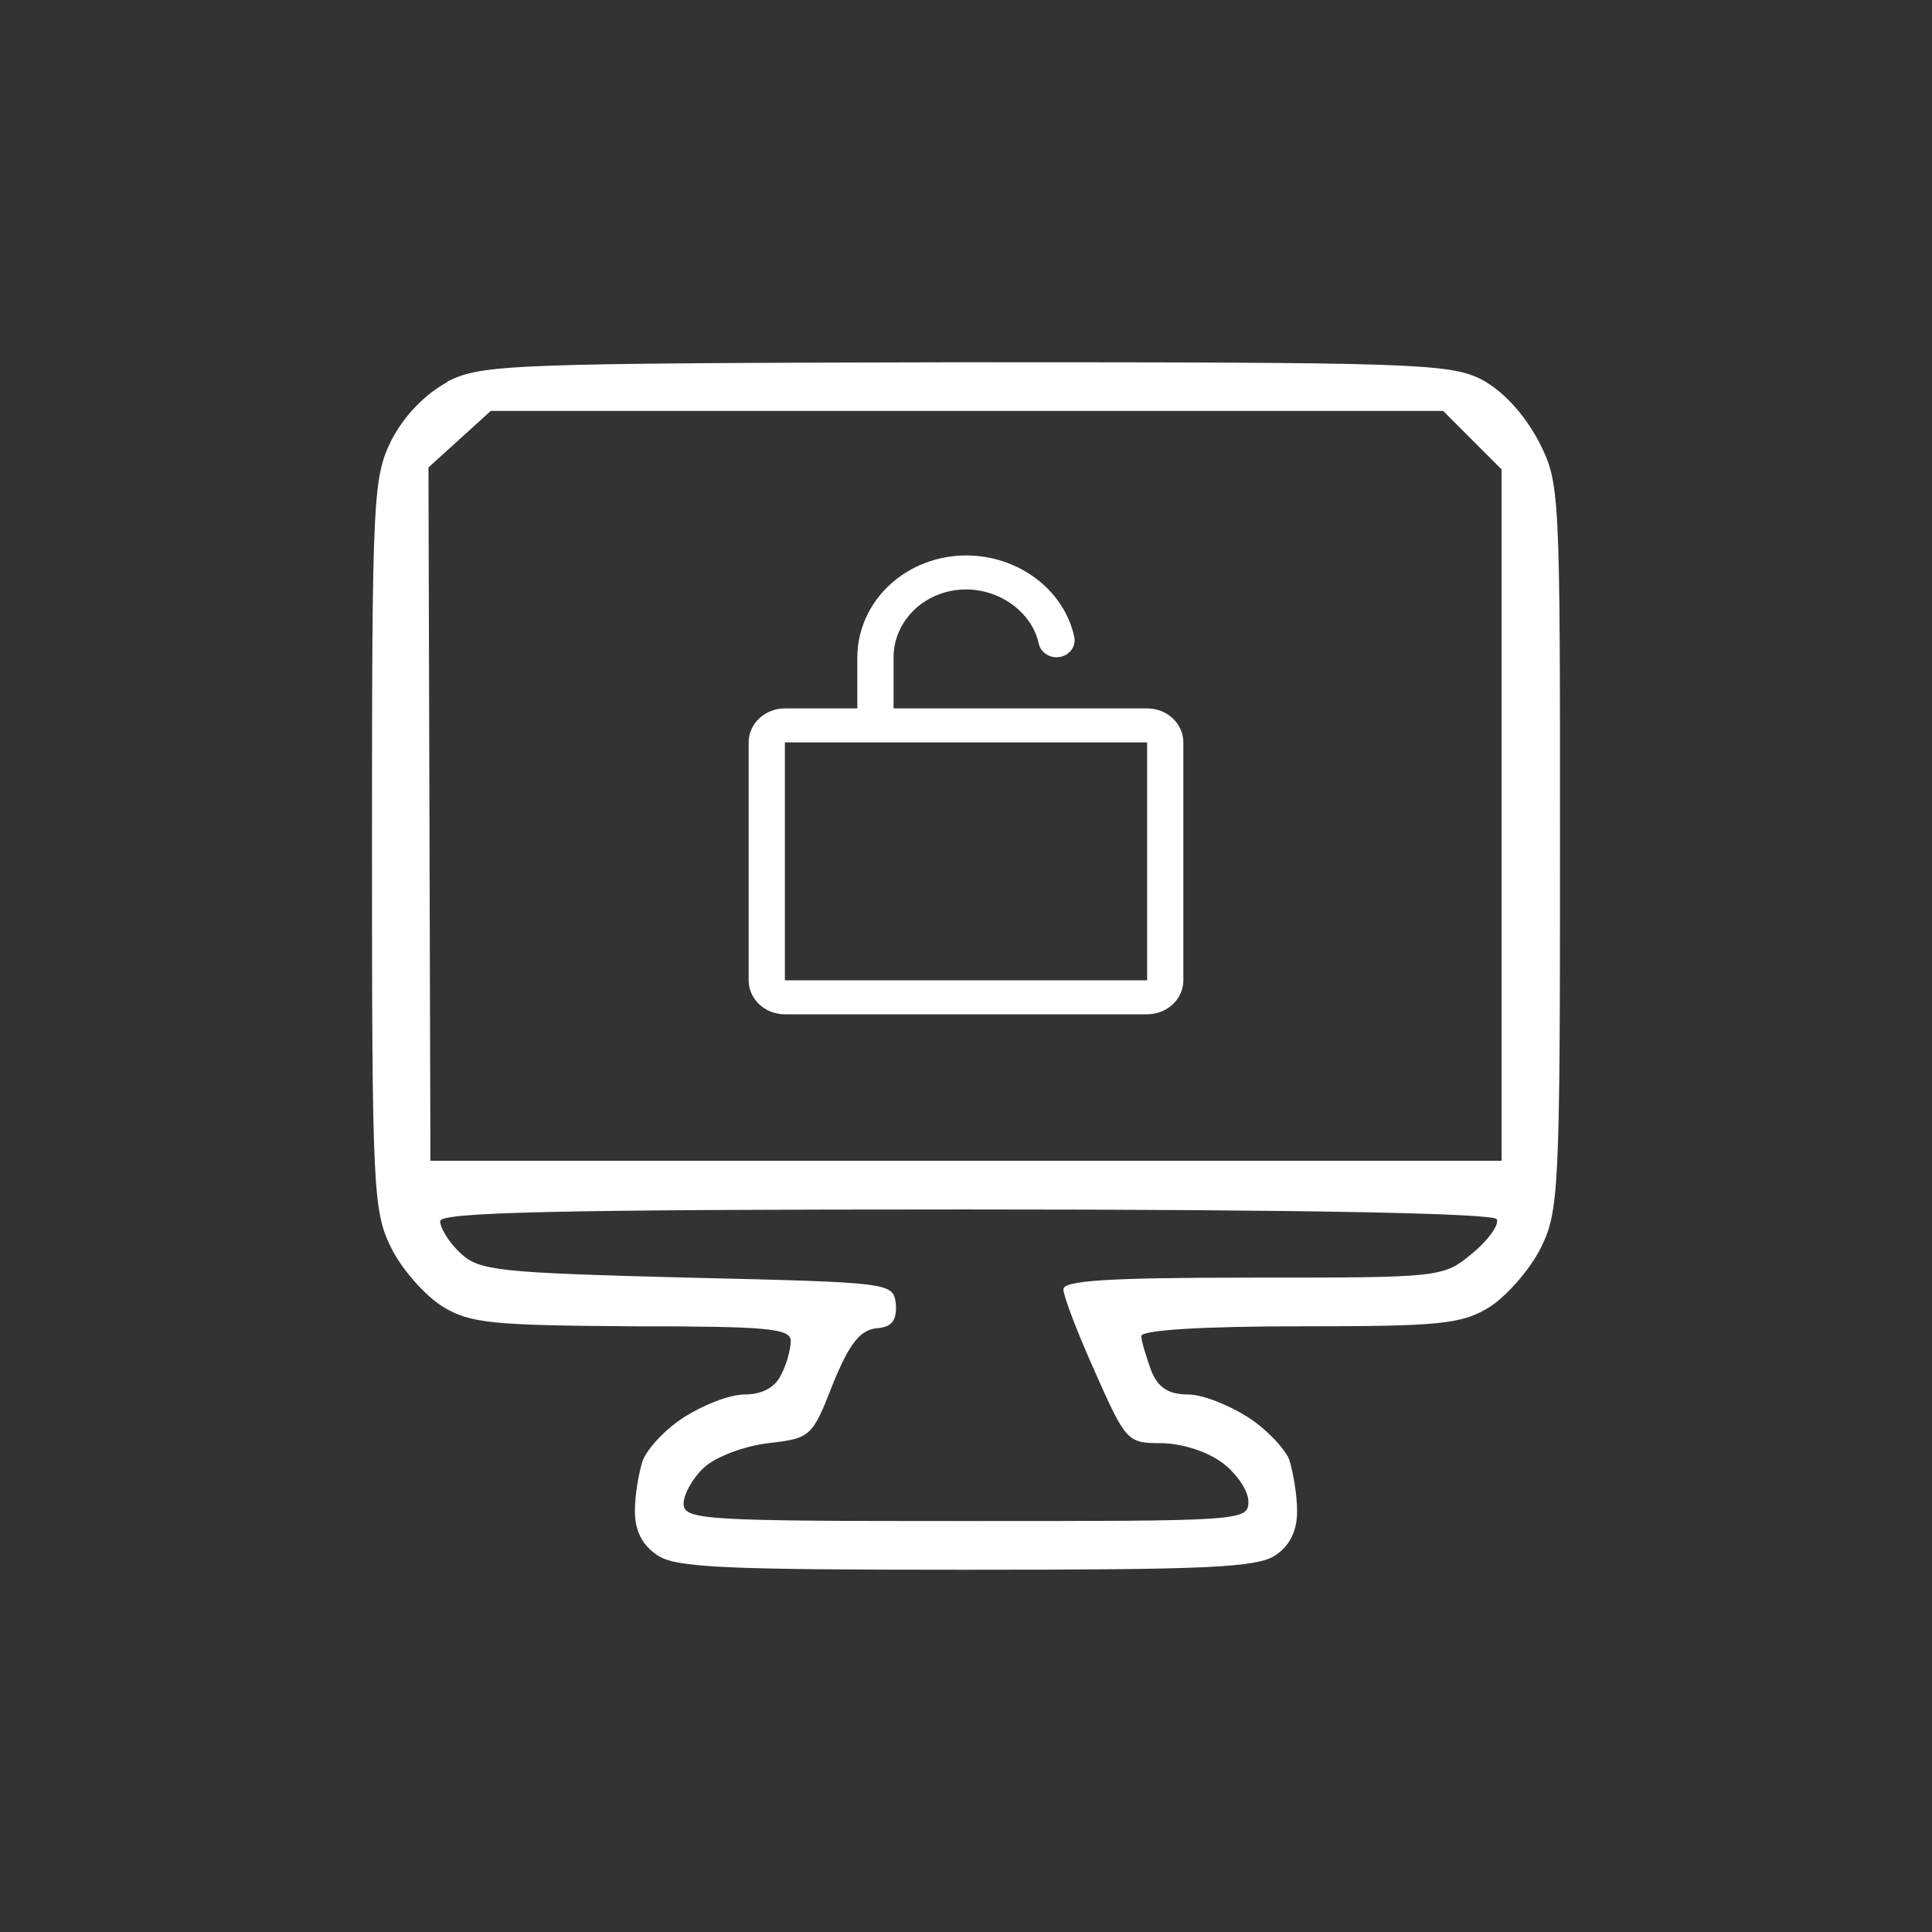 <?xml version="1.0" encoding="UTF-8"?> <svg xmlns="http://www.w3.org/2000/svg" width="320" height="320" viewBox="0 0 320 320" fill="none"><rect x="0" y="0" width="320" height="320" fill="#333333" stroke="none"/> <path fill-rule="evenodd" clip-rule="evenodd" d="M74.193 63.226C70.323 65.323 66.935 68.871 64.839 72.903C61.774 79.032 61.613 82.581 61.613 139.839C61.613 197.097 61.774 200.645 64.839 206.774C66.613 210.323 70.484 214.677 73.387 216.452C77.903 219.194 81.613 219.516 104.839 219.677C126.935 219.677 130.968 220 130.968 222.097C130.968 223.387 130.322 225.968 129.355 227.742C128.387 229.839 126.129 230.968 123.387 230.968C120.806 230.968 116.451 232.742 113.387 234.677C110.322 236.613 107.258 239.839 106.451 241.935C105.806 243.871 105.161 247.581 105.161 250.323C105.161 253.548 106.398 255.968 108.871 257.581C111.774 259.677 120.322 260 160 260C199.677 260 208.226 259.677 211.29 257.581C213.656 255.968 214.839 253.548 214.839 250.323C214.839 247.581 214.193 243.871 213.548 241.774C212.742 239.839 209.677 236.613 206.613 234.677C203.548 232.742 199.193 230.968 196.774 230.968C193.548 230.968 191.774 229.839 190.645 226.935C189.839 224.677 189.032 222.097 189.032 221.29C189.032 220.323 198.871 219.677 215.322 219.677C238.548 219.677 242.097 219.355 246.774 216.452C249.516 214.677 253.387 210.323 255.161 206.774C258.226 200.645 258.387 197.097 258.387 140.161C258.387 80.968 258.387 80 254.839 73.064C252.419 68.548 249.032 64.839 245.484 62.903C240.161 60.161 234.355 60 160 60C84.032 60.161 79.839 60.323 74.032 63.226H74.193ZM76.129 72.742L70.967 77.419L71.29 192.258H248.709V77.742L239.032 68.064H81.29L76.129 72.742ZM72.903 202.258C72.903 203.387 74.354 205.806 76.29 207.581C79.354 210.484 82.58 210.806 113.871 211.613L113.981 211.616C147.742 212.419 147.903 212.423 148.387 215.968C148.548 218.71 147.742 219.839 145.161 220C142.419 220.323 140.645 222.581 137.903 229.355C134.516 238.065 134.193 238.226 127.258 239.032C123.225 239.516 118.548 241.29 116.612 243.065C114.677 244.839 113.225 247.581 113.225 249.032C113.225 251.774 116.612 251.935 160 251.935C205.645 251.935 206.774 251.935 206.774 248.71C206.774 246.935 204.838 244.032 202.419 242.258C199.838 240.323 195.483 239.032 192.258 239.032C186.774 239.032 186.451 238.71 181.451 227.419C178.548 220.968 176.129 214.677 176.129 213.548C176.129 212.097 183.548 211.613 207.58 211.613C238.709 211.613 239.032 211.613 243.871 207.581C246.612 205.323 248.387 202.742 247.903 201.935C247.419 200.968 216.451 200.323 160 200.323C91.451 200.323 72.903 200.806 72.903 202.258Z" fill="white"></path> <path d="M190 117.333H148V108.889C148 105.903 149.264 103.039 151.514 100.927C153.765 98.816 156.817 97.63 160 97.63C165.763 97.63 170.95 101.5 172.06 106.634C172.224 107.359 172.688 107.994 173.349 108.401C174.01 108.807 174.815 108.953 175.59 108.805C176.365 108.658 177.046 108.23 177.486 107.613C177.926 106.997 178.089 106.243 177.94 105.515C176.245 97.682 168.7 92 160 92C155.227 92.005 150.652 93.785 147.277 96.952C143.902 100.118 142.004 104.411 142 108.889V117.333H130C128.408 117.333 126.882 117.926 125.757 118.982C124.632 120.038 124 121.47 124 122.963V162.37C124 163.863 124.632 165.295 125.757 166.351C126.882 167.407 128.408 168 130 168H190C191.591 168 193.117 167.407 194.242 166.351C195.367 165.295 196 163.863 196 162.37V122.963C196 121.47 195.367 120.038 194.242 118.982C193.117 117.926 191.591 117.333 190 117.333ZM190 162.37H130V122.963H190V162.37Z" fill="white"></path> </svg> 